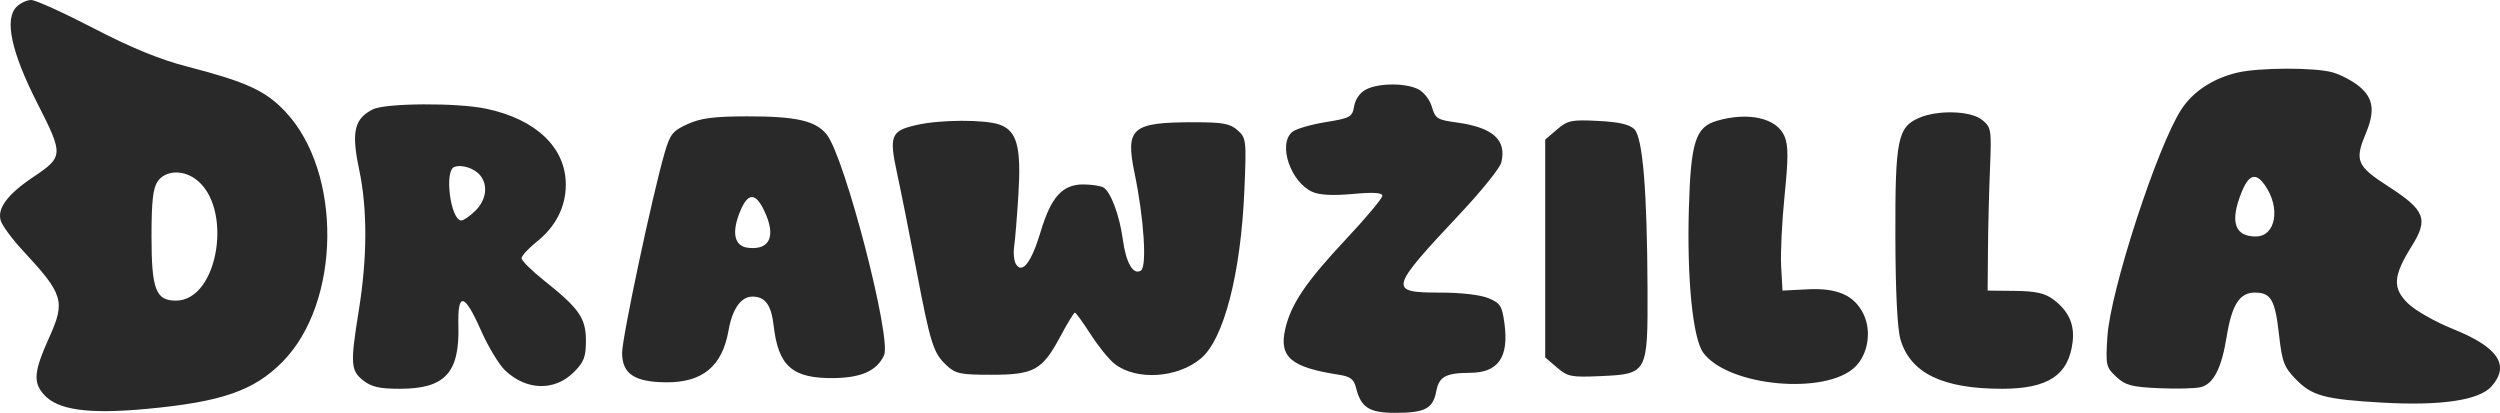 <svg width="109" height="18" viewBox="0 0 109 18" fill="none" xmlns="http://www.w3.org/2000/svg">
<path fill-rule="evenodd" clip-rule="evenodd" d="M0.723 0.296C0.183 0.834 0.49 2.265 1.627 4.5C2.775 6.756 2.771 6.832 1.446 7.721C0.323 8.475 -0.135 9.093 0.034 9.625C0.105 9.848 0.533 10.427 0.985 10.913C2.765 12.827 2.858 13.13 2.15 14.702C1.481 16.189 1.435 16.659 1.906 17.195C2.506 17.877 3.834 18.065 6.378 17.829C9.662 17.525 11.074 17.037 12.319 15.774C14.866 13.194 14.933 7.523 12.447 4.875C11.581 3.953 10.758 3.574 8.149 2.899C6.967 2.594 5.723 2.084 4.076 1.23C2.771 0.553 1.55 0 1.362 0C1.174 0 0.886 0.133 0.723 0.296ZM97.554 3.165C96.489 3.415 95.617 3.987 95.106 4.772C94.058 6.383 92.009 12.678 91.882 14.68C91.803 15.926 91.821 16.012 92.268 16.427C92.671 16.8 92.938 16.872 94.129 16.926C94.894 16.96 95.716 16.94 95.954 16.88C96.509 16.741 96.859 16.058 97.082 14.682C97.306 13.292 97.647 12.757 98.306 12.757C99.016 12.757 99.193 13.064 99.365 14.592C99.498 15.778 99.585 16.009 100.097 16.535C100.803 17.261 101.353 17.41 103.864 17.554C106.414 17.701 108.089 17.453 108.626 16.85C109.451 15.925 108.921 15.135 106.943 14.341C106.181 14.035 105.304 13.537 104.993 13.234C104.302 12.561 104.336 12.039 105.152 10.73C105.891 9.547 105.739 9.164 104.114 8.117C102.758 7.243 102.655 6.998 103.146 5.827C103.557 4.847 103.484 4.288 102.877 3.779C102.585 3.534 102.052 3.253 101.694 3.153C100.91 2.936 98.503 2.944 97.554 3.165ZM59.568 3.896C59.3 4.031 59.096 4.314 59.042 4.626C58.959 5.104 58.882 5.148 57.79 5.326C57.151 5.43 56.5 5.621 56.344 5.75C55.708 6.276 56.26 7.93 57.216 8.364C57.527 8.505 58.103 8.536 58.974 8.457C59.895 8.374 60.269 8.398 60.269 8.54C60.269 8.649 59.551 9.506 58.673 10.442C56.926 12.308 56.28 13.267 56.034 14.357C55.761 15.569 56.288 16.016 58.366 16.337C58.879 16.417 59.029 16.531 59.124 16.912C59.34 17.772 59.699 18 60.834 18C62.13 18 62.478 17.817 62.62 17.063C62.741 16.421 63.036 16.259 64.094 16.255C65.321 16.25 65.791 15.581 65.596 14.116C65.492 13.337 65.417 13.217 64.896 13C64.553 12.857 63.696 12.757 62.812 12.757C60.518 12.757 60.549 12.632 63.668 9.31C64.59 8.327 65.394 7.33 65.453 7.095C65.704 6.099 65.096 5.554 63.491 5.337C62.672 5.227 62.577 5.166 62.432 4.664C62.344 4.357 62.081 4.014 61.841 3.893C61.284 3.612 60.128 3.613 59.568 3.896ZM16.252 4.77C15.445 5.176 15.313 5.76 15.658 7.386C16.022 9.103 16.018 11.218 15.644 13.53C15.269 15.855 15.288 16.159 15.837 16.589C16.195 16.87 16.551 16.951 17.424 16.951C19.4 16.951 20.041 16.262 19.986 14.199C19.946 12.714 20.25 12.775 20.965 14.394C21.277 15.102 21.751 15.89 22.018 16.145C22.945 17.03 24.179 17.064 25.018 16.228C25.46 15.787 25.546 15.563 25.546 14.854C25.546 13.87 25.253 13.448 23.724 12.233C23.183 11.803 22.74 11.364 22.74 11.259C22.74 11.154 23.044 10.825 23.416 10.527C24.237 9.869 24.669 9.015 24.669 8.047C24.669 6.435 23.371 5.198 21.197 4.74C19.928 4.472 16.804 4.491 16.252 4.77ZM83.666 5.141C82.737 5.545 82.627 6.097 82.638 10.311C82.644 12.704 82.724 14.332 82.859 14.795C83.289 16.267 84.695 16.951 87.289 16.951C89.297 16.951 90.194 16.355 90.367 14.905C90.458 14.136 90.188 13.547 89.516 13.05C89.153 12.781 88.754 12.693 87.85 12.683L86.661 12.67L86.675 10.922C86.682 9.961 86.722 8.362 86.763 7.37C86.834 5.641 86.819 5.551 86.423 5.229C85.928 4.828 84.494 4.782 83.666 5.141ZM29.982 5.409C29.328 5.705 29.215 5.846 28.976 6.672C28.443 8.51 27.124 14.714 27.124 15.385C27.124 16.293 27.657 16.654 29.021 16.669C30.624 16.686 31.487 15.977 31.762 14.418C31.929 13.468 32.306 12.932 32.806 12.932C33.362 12.932 33.627 13.294 33.73 14.192C33.935 15.976 34.553 16.511 36.375 16.484C37.567 16.466 38.239 16.158 38.545 15.489C38.882 14.75 36.837 6.869 36.049 5.87C35.571 5.264 34.718 5.069 32.561 5.073C31.128 5.075 30.556 5.15 29.982 5.409ZM74.87 5.263C73.925 5.535 73.719 6.173 73.635 9.087C73.546 12.152 73.805 14.751 74.26 15.375C75.338 16.853 79.629 17.247 80.896 15.984C81.448 15.434 81.605 14.439 81.255 13.707C80.857 12.876 80.117 12.546 78.799 12.614L77.718 12.67L77.658 11.621C77.625 11.045 77.693 9.647 77.809 8.515C77.973 6.911 77.973 6.344 77.808 5.948C77.478 5.153 76.248 4.866 74.87 5.263ZM39.985 5.444C38.837 5.7 38.754 5.906 39.116 7.573C39.286 8.358 39.658 10.219 39.942 11.709C40.57 15.001 40.691 15.387 41.261 15.921C41.662 16.297 41.865 16.34 43.228 16.34C45.084 16.34 45.444 16.14 46.229 14.673C46.535 14.1 46.822 13.631 46.865 13.631C46.909 13.631 47.218 14.056 47.551 14.575C47.885 15.095 48.354 15.674 48.595 15.863C49.538 16.601 51.333 16.49 52.359 15.629C53.361 14.789 54.1 11.931 54.255 8.301C54.348 6.11 54.337 6.017 53.96 5.68C53.632 5.387 53.321 5.33 52.052 5.33C49.34 5.33 49.058 5.574 49.469 7.559C49.878 9.535 50.014 11.632 49.743 11.798C49.406 12.006 49.092 11.46 48.953 10.428C48.815 9.406 48.434 8.379 48.118 8.179C48.001 8.105 47.606 8.043 47.24 8.041C46.324 8.038 45.826 8.586 45.375 10.094C44.977 11.424 44.576 11.958 44.3 11.523C44.212 11.385 44.175 11.036 44.217 10.748C44.259 10.459 44.342 9.453 44.401 8.512C44.533 6.402 44.344 5.699 43.574 5.431C42.929 5.207 41.012 5.214 39.985 5.444ZM67.884 5.647L67.371 6.086V10.835V15.584L67.883 16.023C68.354 16.426 68.507 16.456 69.785 16.398C71.832 16.306 71.846 16.281 71.832 12.607C71.816 8.329 71.624 5.998 71.258 5.634C71.047 5.423 70.586 5.318 69.678 5.272C68.513 5.213 68.35 5.247 67.884 5.647ZM20.943 7.653C21.287 8.09 21.201 8.715 20.731 9.183C20.494 9.419 20.216 9.612 20.113 9.612C19.65 9.612 19.363 7.456 19.803 7.282C20.129 7.154 20.694 7.338 20.943 7.653ZM8.497 7.787C10.19 8.969 9.545 13.107 7.669 13.107C6.792 13.107 6.606 12.618 6.606 10.311C6.606 8.766 6.67 8.2 6.879 7.903C7.203 7.443 7.929 7.391 8.497 7.787ZM98.751 8.077C99.446 9.065 99.223 10.311 98.352 10.311C97.427 10.311 97.217 9.665 97.729 8.392C98.046 7.601 98.351 7.507 98.751 8.077ZM33.317 9.181C33.847 10.289 33.577 10.914 32.615 10.804C32.009 10.735 31.884 10.135 32.279 9.193C32.612 8.397 32.941 8.393 33.317 9.181Z" fill="#292929"/>
</svg>
